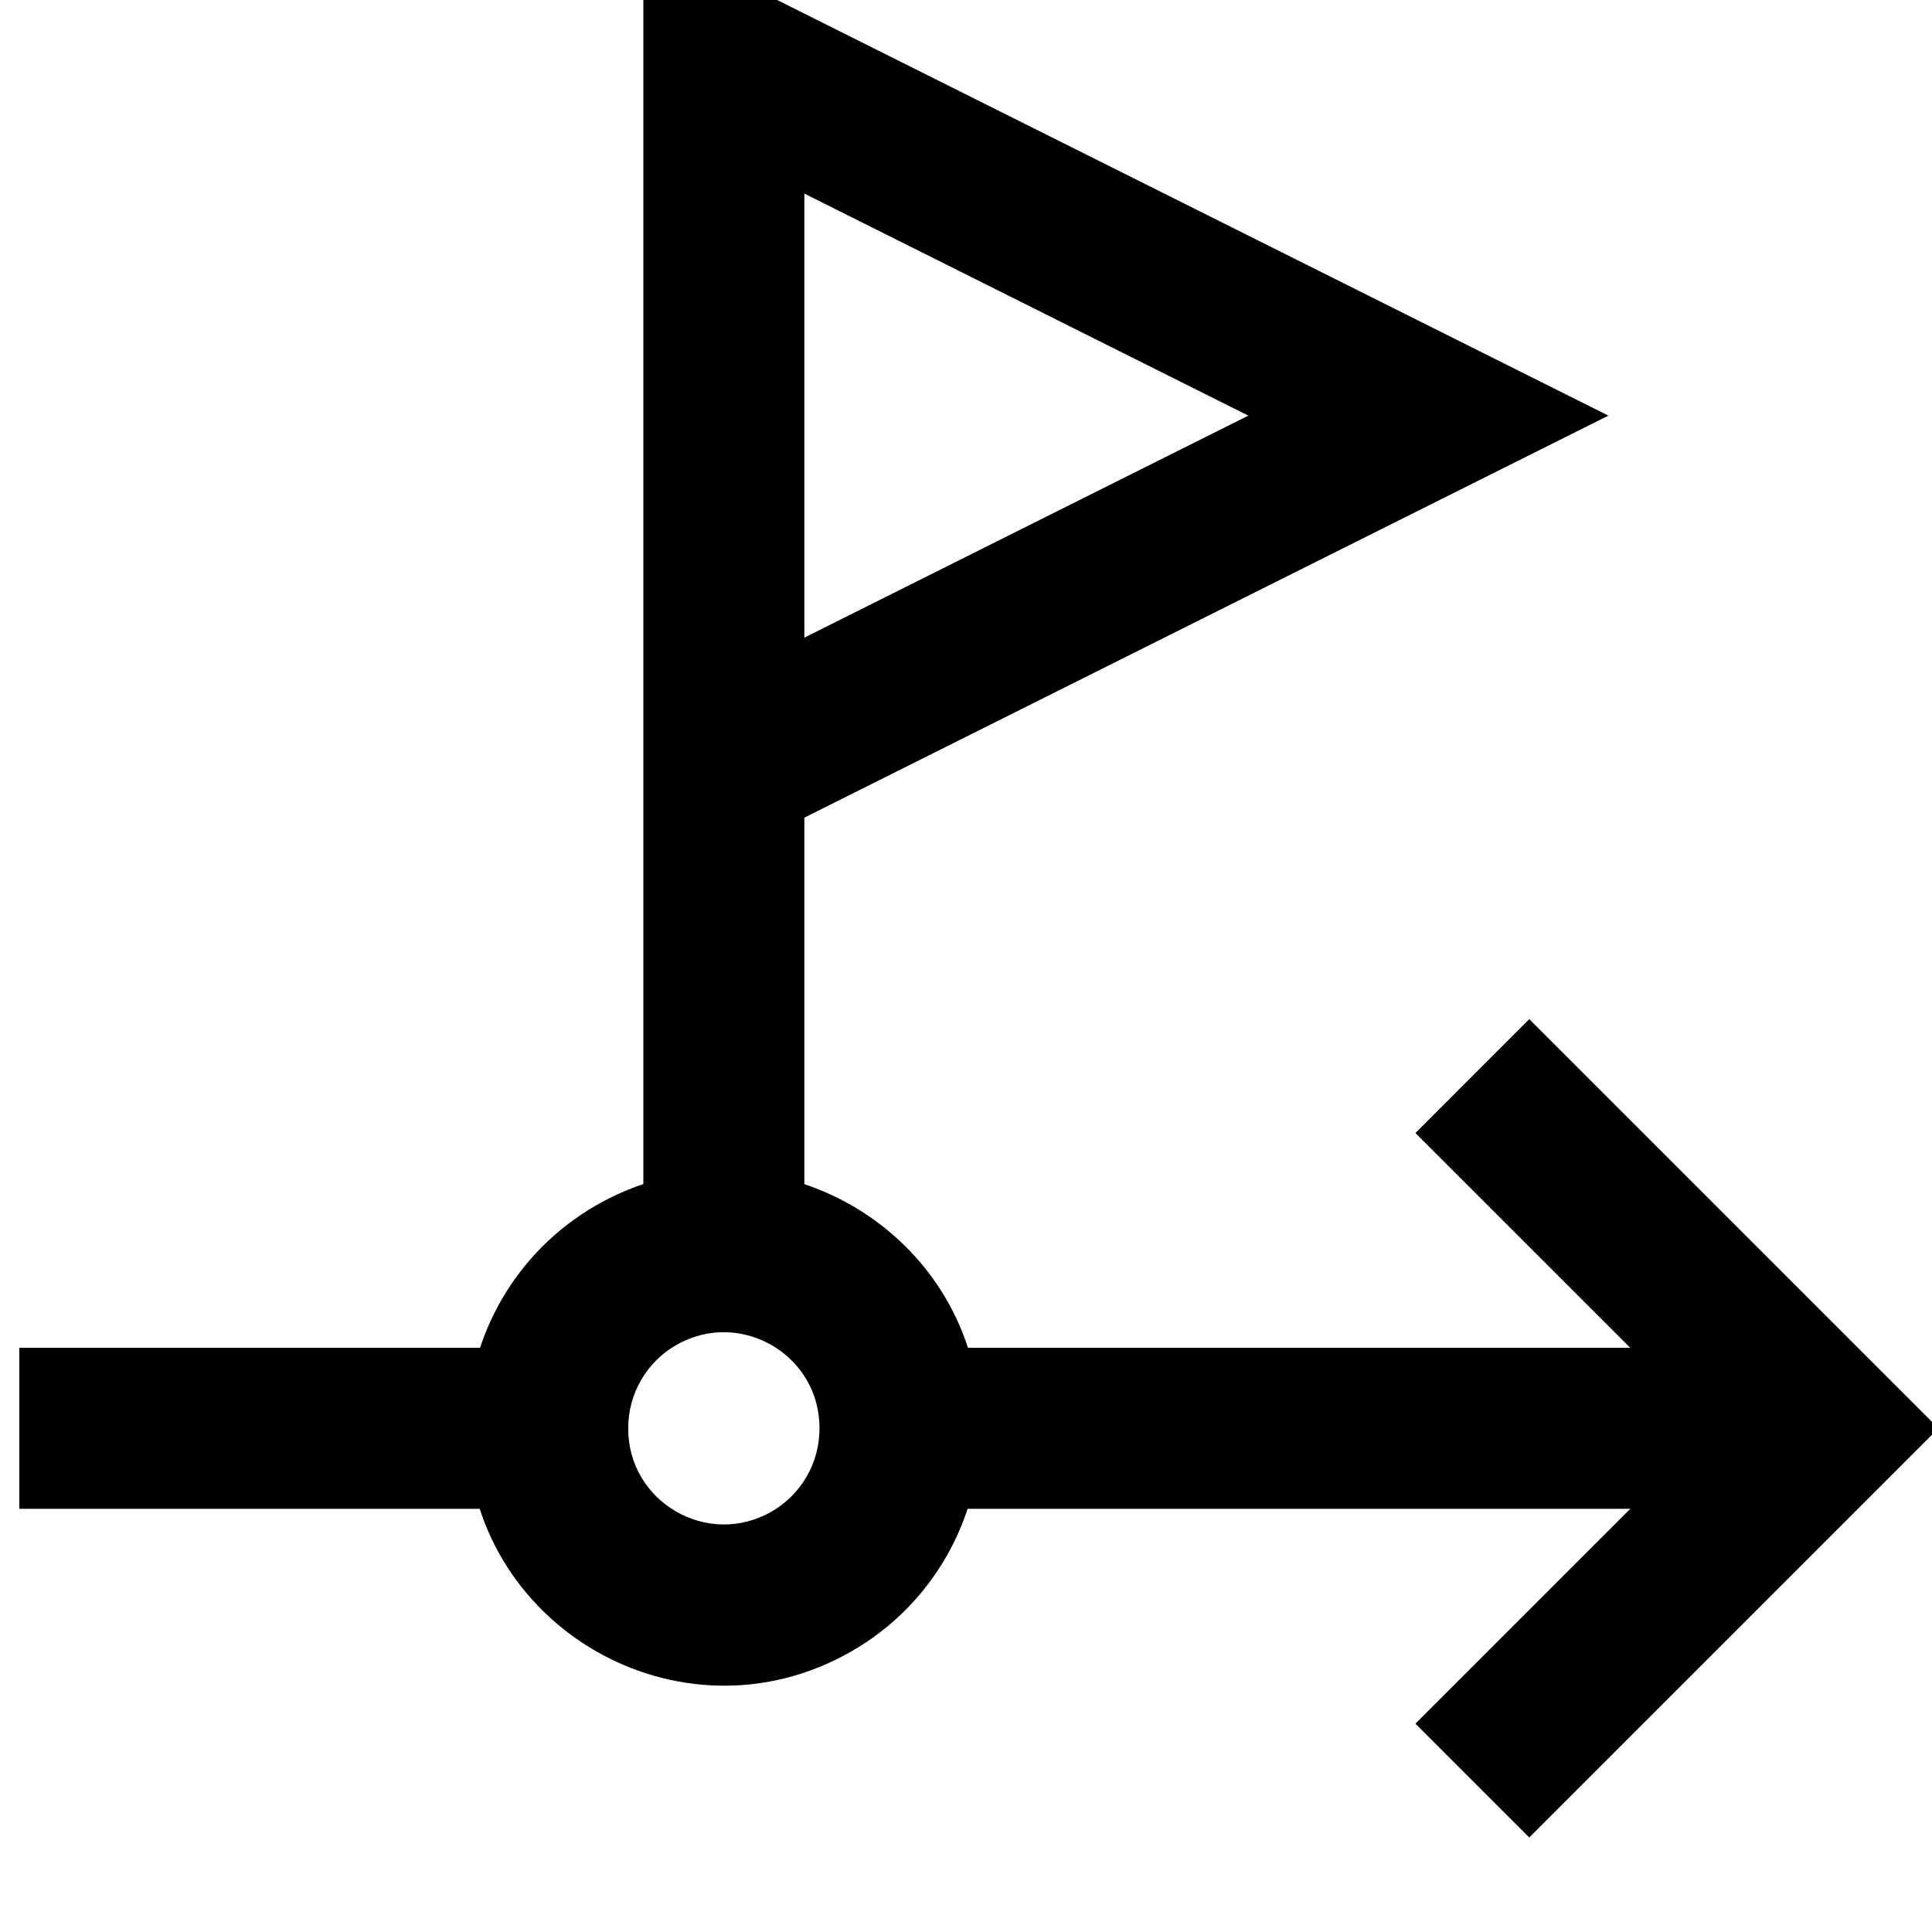 <svg width="24" height="24" viewBox="0 0 24 24" fill="none" xmlns="http://www.w3.org/2000/svg">
<g clip-path="url(#clip0_136_1784)">
<path fill-rule="evenodd" clip-rule="evenodd" d="M7.992 -0.831L19.98 5.163L9.992 10.157V15.555H7.992V-0.831ZM9.992 7.921L15.507 5.163L9.992 2.405V7.921Z" fill="black"/>
<path fill-rule="evenodd" clip-rule="evenodd" d="M7.404 14.974C9.531 13.752 12.183 15.29 12.18 17.743C12.181 18.886 11.571 19.943 10.58 20.512C8.453 21.734 5.8 20.196 5.804 17.743C5.802 16.6 6.413 15.544 7.404 14.974ZM10.18 17.741C10.182 16.827 9.193 16.253 8.4 16.709C8.031 16.921 7.803 17.315 7.804 17.741L7.804 17.745C7.802 18.66 8.791 19.233 9.584 18.778M9.584 18.778C9.953 18.566 10.181 18.172 10.18 17.745V17.741" fill="black"/>
<path fill-rule="evenodd" clip-rule="evenodd" d="M21.252 17.743L17.583 14.075L18.997 12.66L24.08 17.743L18.997 22.826L17.583 21.412L21.252 17.743Z" fill="black"/>
<path fill-rule="evenodd" clip-rule="evenodd" d="M22.119 18.743H11.18V16.743H22.119V18.743Z" fill="black"/>
<path fill-rule="evenodd" clip-rule="evenodd" d="M0.24 16.743H6.804V18.743H0.24V16.743Z" fill="black"/>
</g>
<defs>
<clipPath id="clip0_136_1784">
<rect width="24" height="24" fill="white"/>
</clipPath>
</defs>
</svg>
